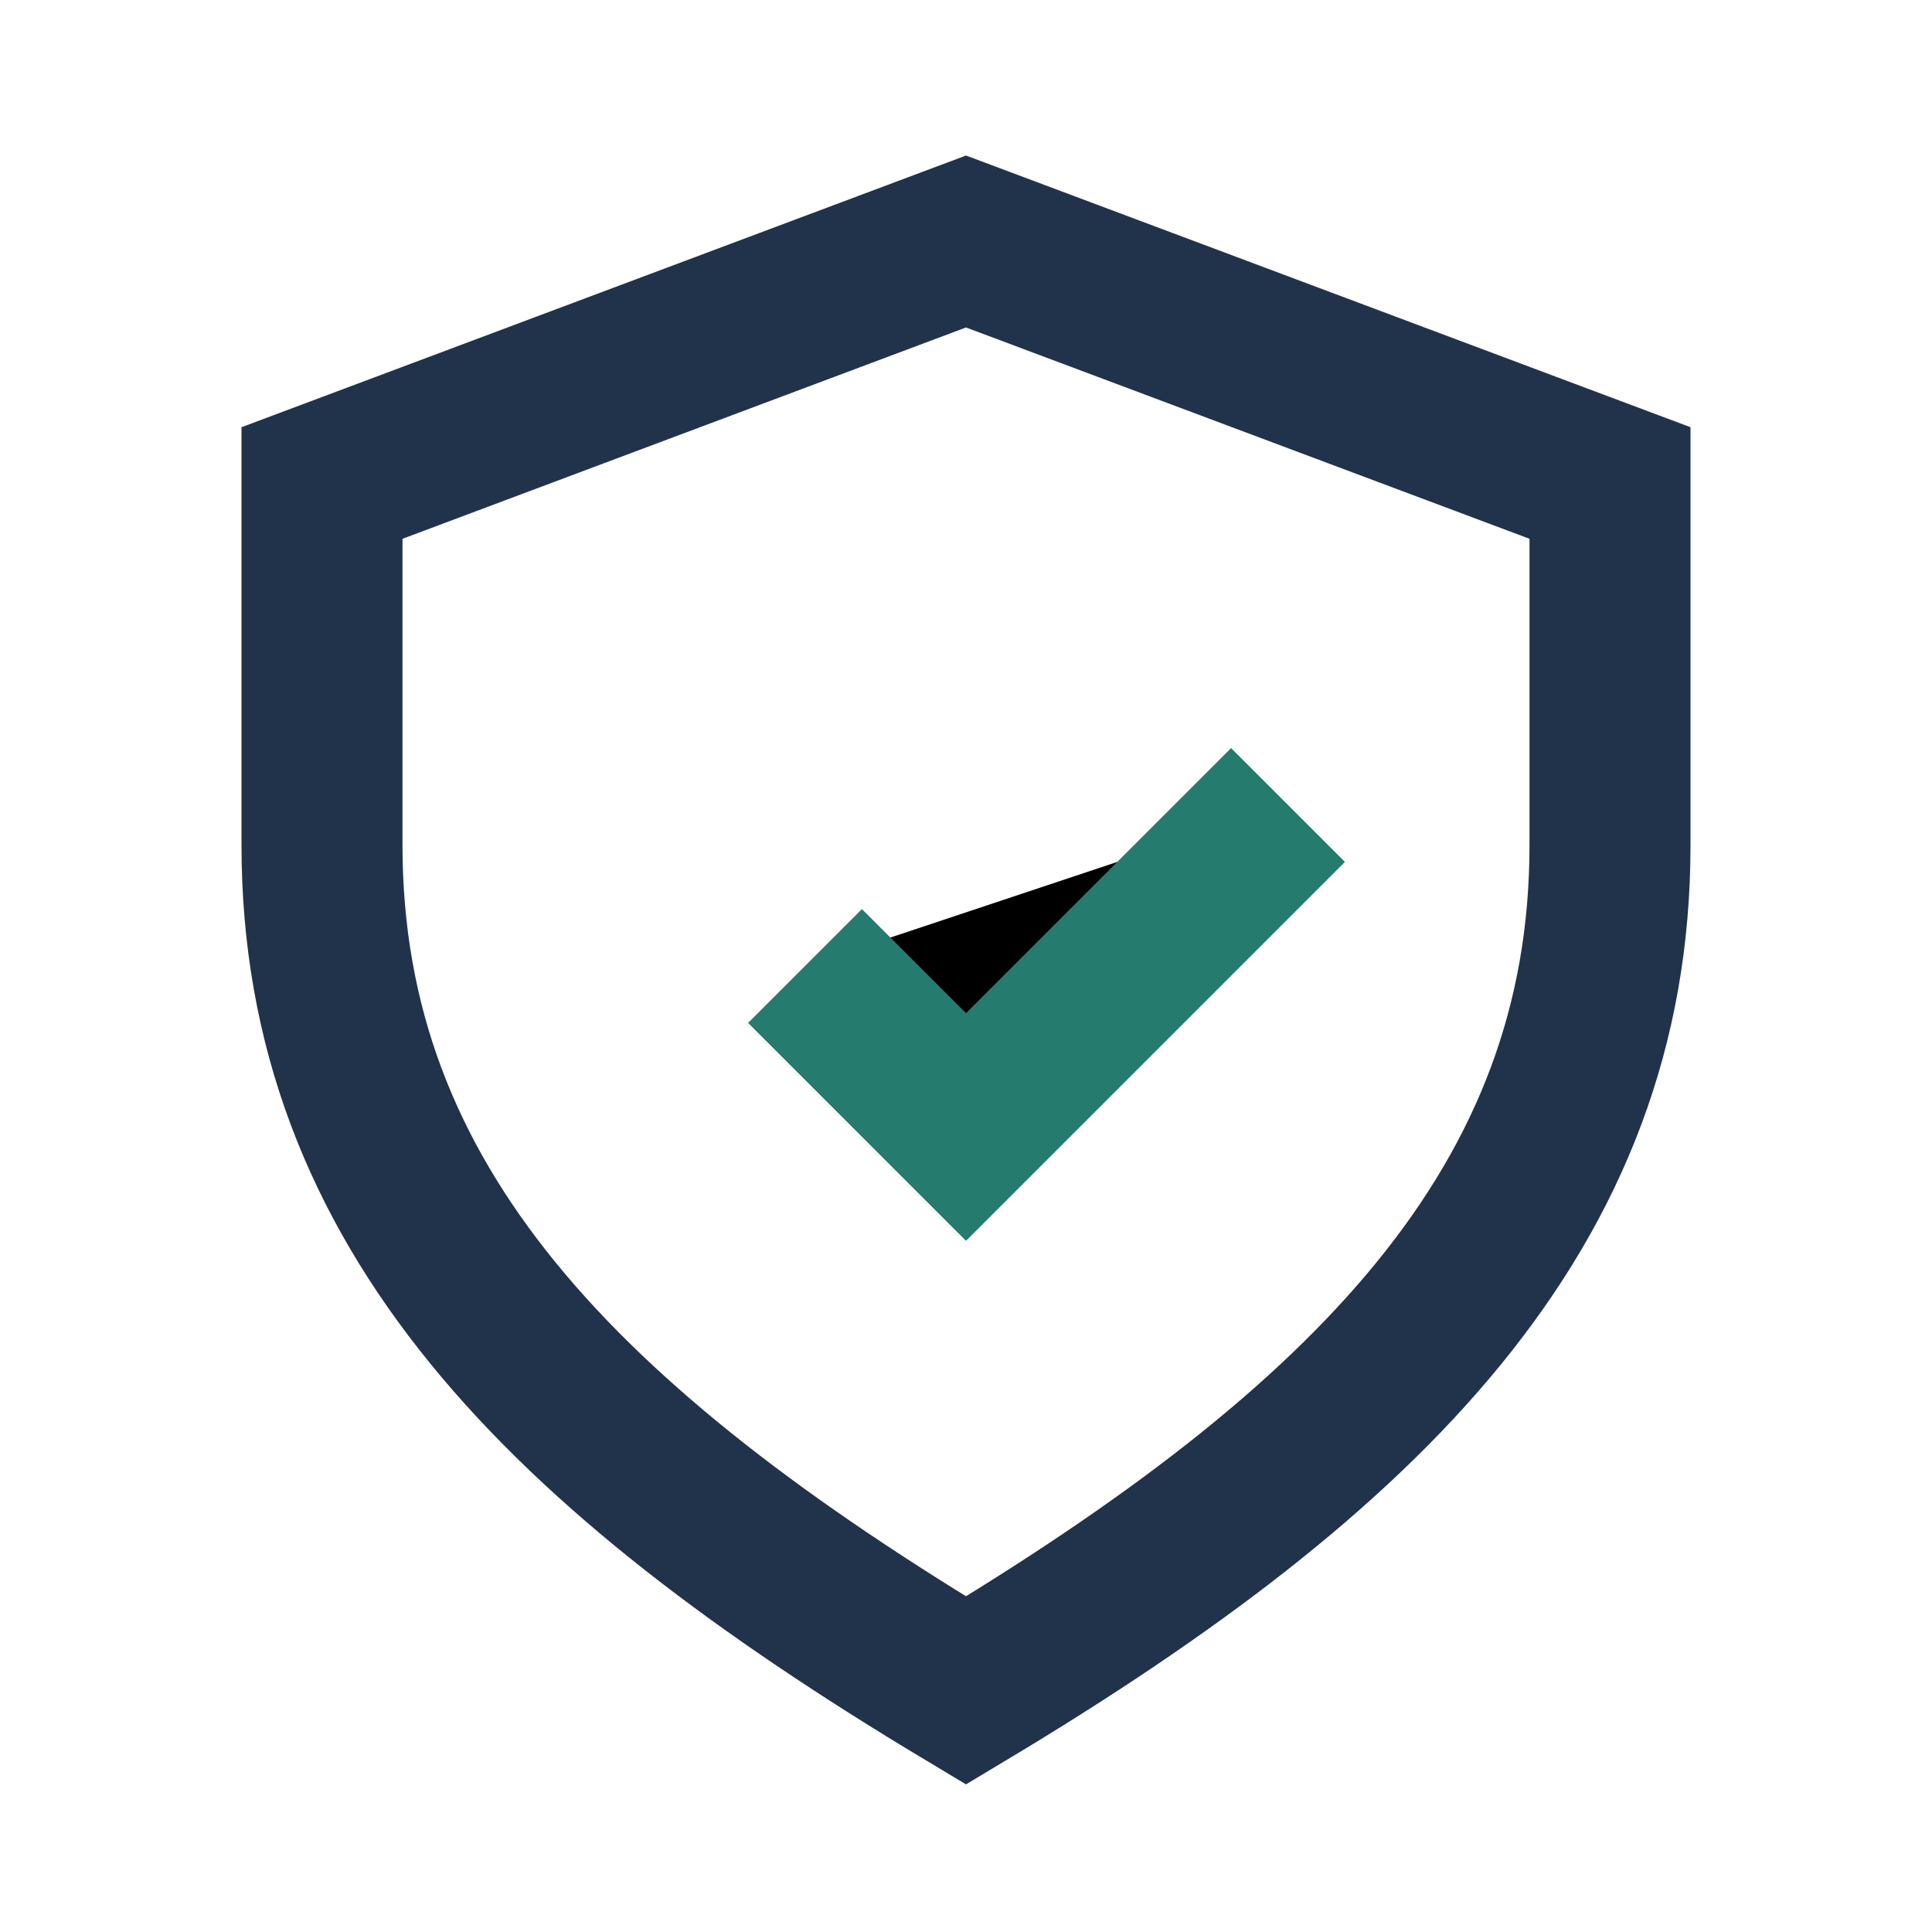 <?xml version="1.0" encoding="UTF-8"?>
<svg xmlns="http://www.w3.org/2000/svg" width="24" height="24" viewBox="0 0 24 24"><path d="M12 21C7 18 4 15 4 10.5V6l8-3 8 3v4.5c0 4.5-3 7.5-8 10.5z" fill="none" stroke="#21324B" stroke-width="2"/><path d="M10 12l2 2 4-4" stroke="#257B6E" stroke-width="2"/></svg>
